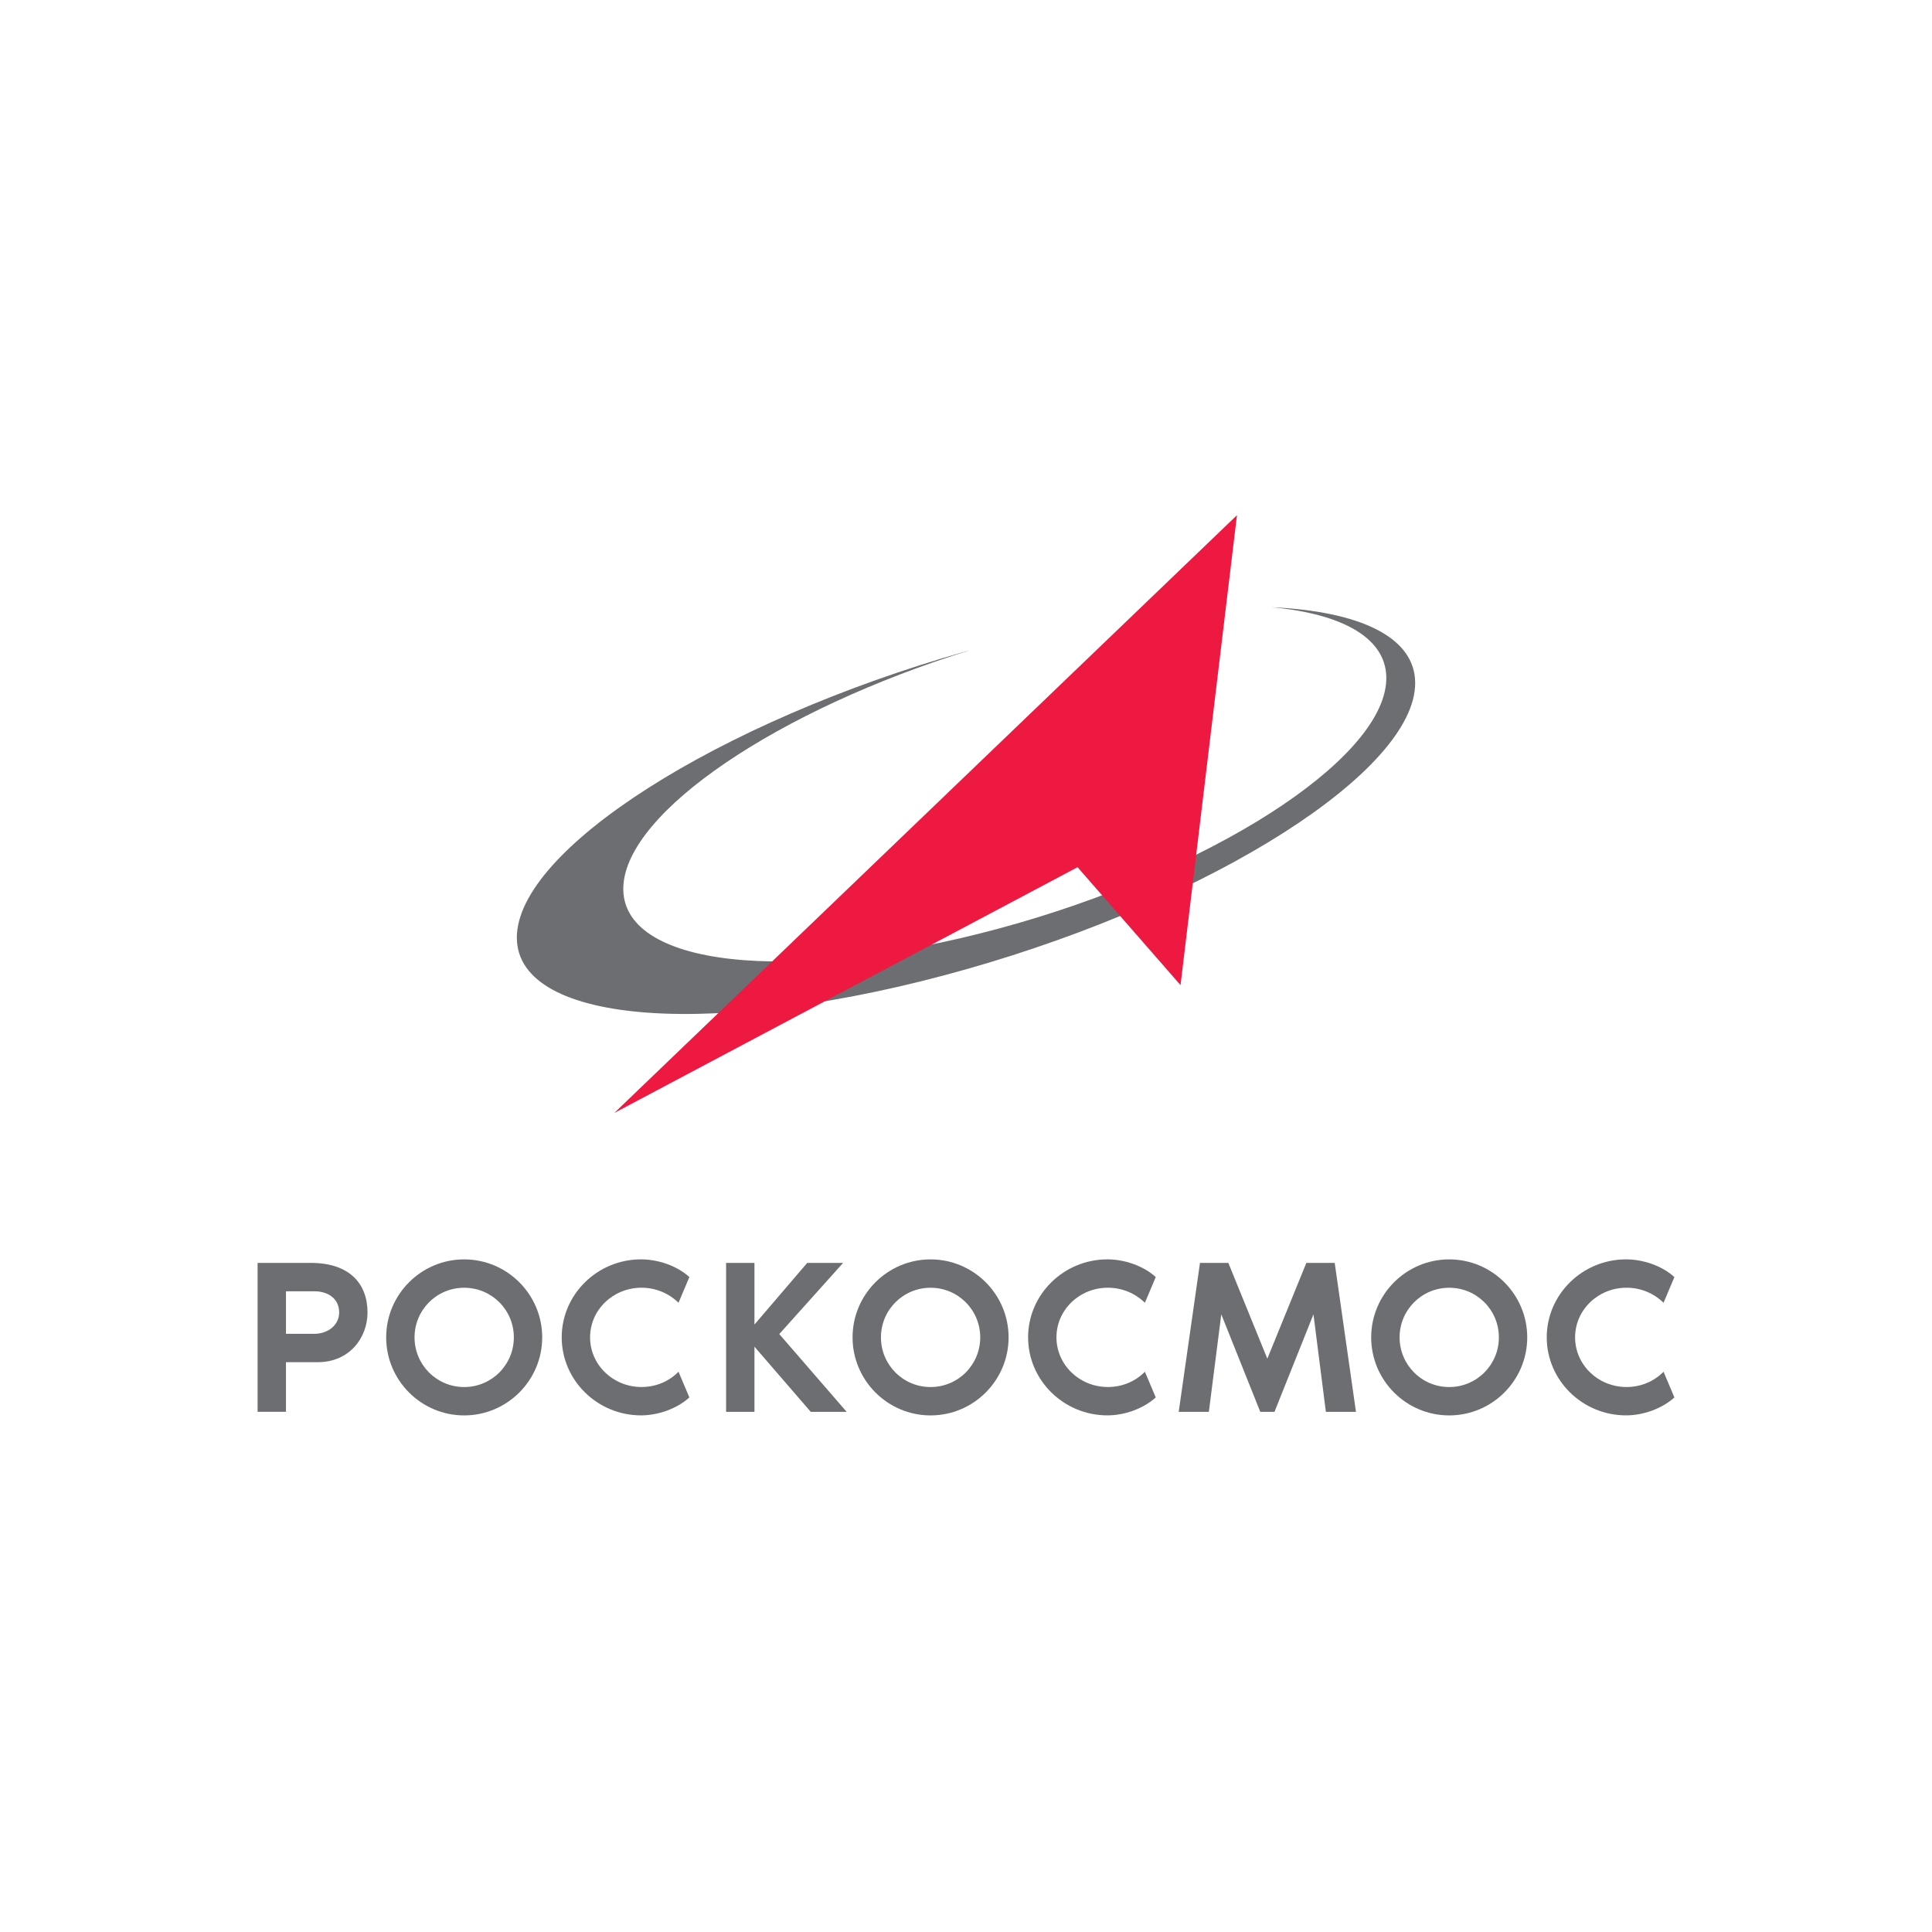 <?xml version="1.0" encoding="UTF-8"?> <svg xmlns="http://www.w3.org/2000/svg" width="300" height="300" viewBox="0 0 300 300" fill="none"> <path fill-rule="evenodd" clip-rule="evenodd" d="M150.002 101.137L150.6 100.973C120.831 110.211 97.279 126.039 96.792 137.664C96.272 150.103 122.382 153.025 155.09 144.188C187.798 135.347 214.743 118.09 215.259 105.647C215.525 99.201 208.636 95.312 197.392 94.289C211.137 94.903 219.749 98.91 219.749 106.061C219.749 119.695 188.518 139.6 150.002 150.516C111.49 161.428 80.256 159.222 80.256 145.588C80.256 131.954 111.49 112.049 150.002 101.137Z" fill="#6D6E71"></path> <path fill-rule="evenodd" clip-rule="evenodd" d="M95.388 172.819L192.075 80L183.312 152.968L167.324 134.659L95.388 172.819Z" fill="#ED1941"></path> <path d="M57.068 203.812C57.068 207.733 54.248 211.519 49.361 211.519H44.404V219.227H40V196.101H48.26C54.281 196.101 57.068 199.334 57.068 203.808V203.812ZM52.664 203.812C52.664 201.643 50.945 200.509 48.812 200.509H44.408V207.115H48.812C50.949 207.115 52.664 205.736 52.664 203.812Z" fill="#6D6E71"></path> <path d="M84.193 207.668C84.193 214.344 78.753 219.784 72.077 219.784C65.401 219.784 59.966 214.344 59.966 207.668C59.966 200.992 65.401 195.557 72.077 195.557C78.753 195.557 84.193 200.992 84.193 207.668ZM79.789 207.668C79.789 203.403 76.346 199.961 72.077 199.961C67.808 199.961 64.37 203.399 64.37 207.668C64.37 211.937 67.812 215.38 72.077 215.38C76.342 215.38 79.789 211.937 79.789 207.668Z" fill="#6D6E71"></path> <path d="M105.359 213.001L107.046 216.991C105.085 218.78 102.126 219.779 99.543 219.779C92.765 219.779 87.223 214.339 87.223 207.663C87.223 200.987 92.765 195.552 99.543 195.552C102.126 195.552 105.085 196.514 107.046 198.302L105.359 202.293C103.882 200.844 101.847 199.956 99.612 199.956C95.208 199.956 91.627 203.394 91.627 207.663C91.627 211.932 95.208 215.375 99.612 215.375C101.884 215.375 103.914 214.478 105.359 213.001Z" fill="#6D6E71"></path> <path d="M131.469 219.231H125.894L117.151 209.113V219.231H112.747V196.105H117.151V205.675L125.342 196.105H130.916L121.007 207.153L131.469 219.231Z" fill="#6D6E71"></path> <path d="M156.613 207.668C156.613 214.344 151.177 219.784 144.501 219.784C137.825 219.784 132.386 214.344 132.386 207.668C132.386 200.992 137.821 195.557 144.501 195.557C151.181 195.557 156.613 200.992 156.613 207.668ZM152.209 207.668C152.209 203.403 148.766 199.961 144.501 199.961C140.236 199.961 136.794 203.399 136.794 207.668C136.794 211.937 140.236 215.38 144.501 215.38C148.766 215.38 152.209 211.937 152.209 207.668Z" fill="#6D6E71"></path> <path d="M177.778 213.001L179.465 216.991C177.504 218.78 174.545 219.779 171.962 219.779C165.18 219.779 159.642 214.339 159.642 207.663C159.642 200.987 165.184 195.552 171.962 195.552C174.545 195.552 177.5 196.514 179.465 198.302L177.778 202.293C176.296 200.844 174.27 199.956 172.031 199.956C167.627 199.956 164.046 203.394 164.046 207.663C164.046 211.932 167.627 215.375 172.031 215.375C174.303 215.375 176.333 214.478 177.778 213.001Z" fill="#6D6E71"></path> <path d="M210.564 219.231H205.881L203.953 204.091L197.9 219.231H195.697L189.64 204.091L187.712 219.231H183.029L186.332 196.105H190.737L196.79 210.972L202.848 196.105H207.252L210.555 219.231H210.564Z" fill="#6D6E71"></path> <path d="M237.148 207.668C237.148 214.344 231.713 219.784 225.033 219.784C218.353 219.784 212.917 214.344 212.917 207.668C212.917 200.992 218.353 195.557 225.033 195.557C231.713 195.557 237.148 200.992 237.148 207.668ZM232.744 207.668C232.744 203.403 229.306 199.961 225.037 199.961C220.768 199.961 217.329 203.399 217.329 207.668C217.329 211.937 220.772 215.38 225.037 215.38C229.302 215.38 232.744 211.937 232.744 207.668Z" fill="#6D6E71"></path> <path d="M258.313 213.001L260 216.991C258.039 218.78 255.08 219.779 252.497 219.779C245.719 219.779 240.177 214.339 240.177 207.663C240.177 200.987 245.719 195.552 252.497 195.552C255.08 195.552 258.039 196.514 260 198.302L258.313 202.293C256.832 200.844 254.806 199.956 252.567 199.956C248.162 199.956 244.581 203.394 244.581 207.663C244.581 211.932 248.158 215.375 252.567 215.375C254.834 215.375 256.868 214.478 258.313 213.001Z" fill="#6D6E71"></path> </svg> 